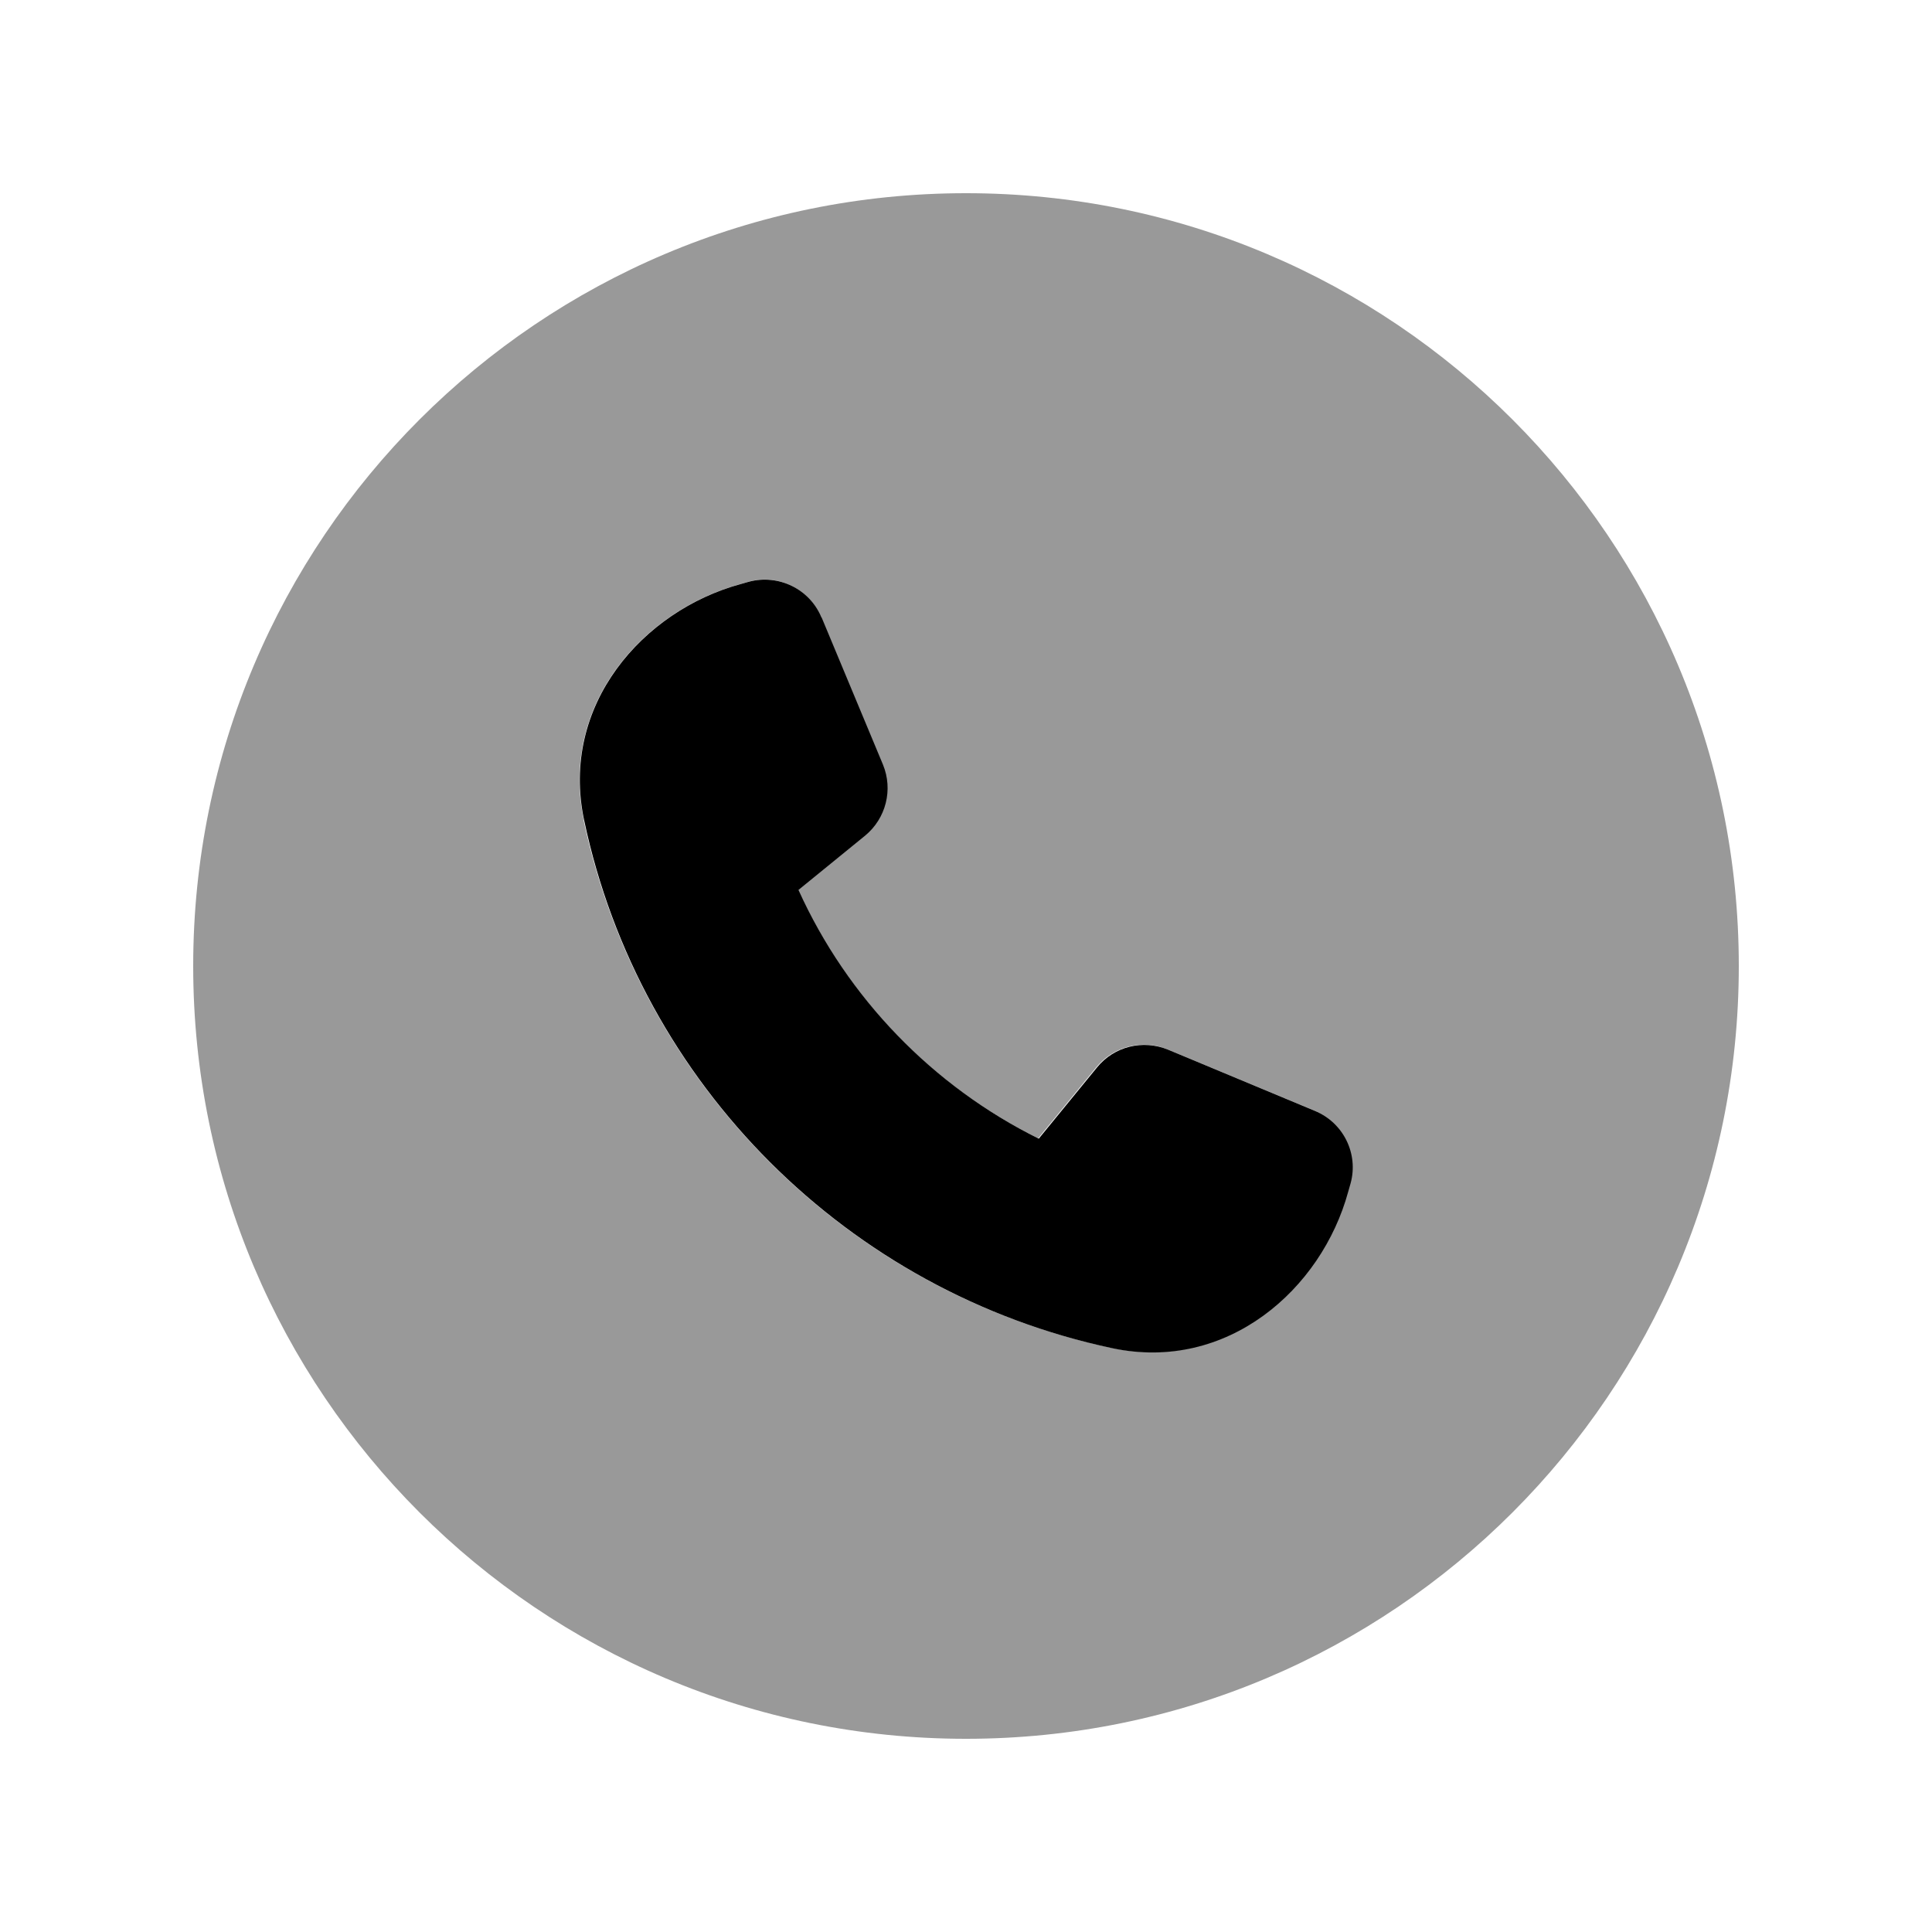 <svg xmlns="http://www.w3.org/2000/svg" viewBox="0 0 640 640"><!--! Font Awesome Pro 7.1.0 by @fontawesome - https://fontawesome.com License - https://fontawesome.com/license (Commercial License) Copyright 2025 Fonticons, Inc. --><path opacity=".4" fill="currentColor" d="M64 320C64 461.4 178.6 576 320 576C461.4 576 576 461.4 576 320C576 178.6 461.4 64 320 64C178.6 64 64 178.6 64 320zM193.4 271.7C185.3 233.6 212.9 202.3 245.2 193.5L248 192.7C257.8 190 268.1 195.1 272 204.5L292.3 253.2C295.7 261.5 293.4 271 286.4 276.7L264.3 294.7C280.5 330.5 308.8 359.7 343.9 377.1L363.2 353.5C368.9 346.6 378.4 344.2 386.7 347.6L435.4 367.9C444.8 371.8 449.8 382.1 447.2 391.9L446.4 394.7C437.6 427 406.3 454.6 368.2 446.5C280.7 428 211.9 359.1 193.3 271.6z"/><path fill="currentColor" d="M272.1 204.5C268.2 195.1 257.9 190.1 248.1 192.7L245.3 193.5C213 202.3 185.4 233.6 193.5 271.7C212 359.2 280.9 428 368.4 446.6C406.5 454.7 437.8 427.1 446.6 394.8L447.4 392C450.1 382.2 445 371.9 435.6 368L386.9 347.7C378.6 344.3 369.1 346.6 363.4 353.6L344.1 377.2C309 359.8 280.7 330.6 264.5 294.8L286.6 276.8C293.5 271.1 295.9 261.6 292.5 253.3L272.2 204.6z"/></svg>